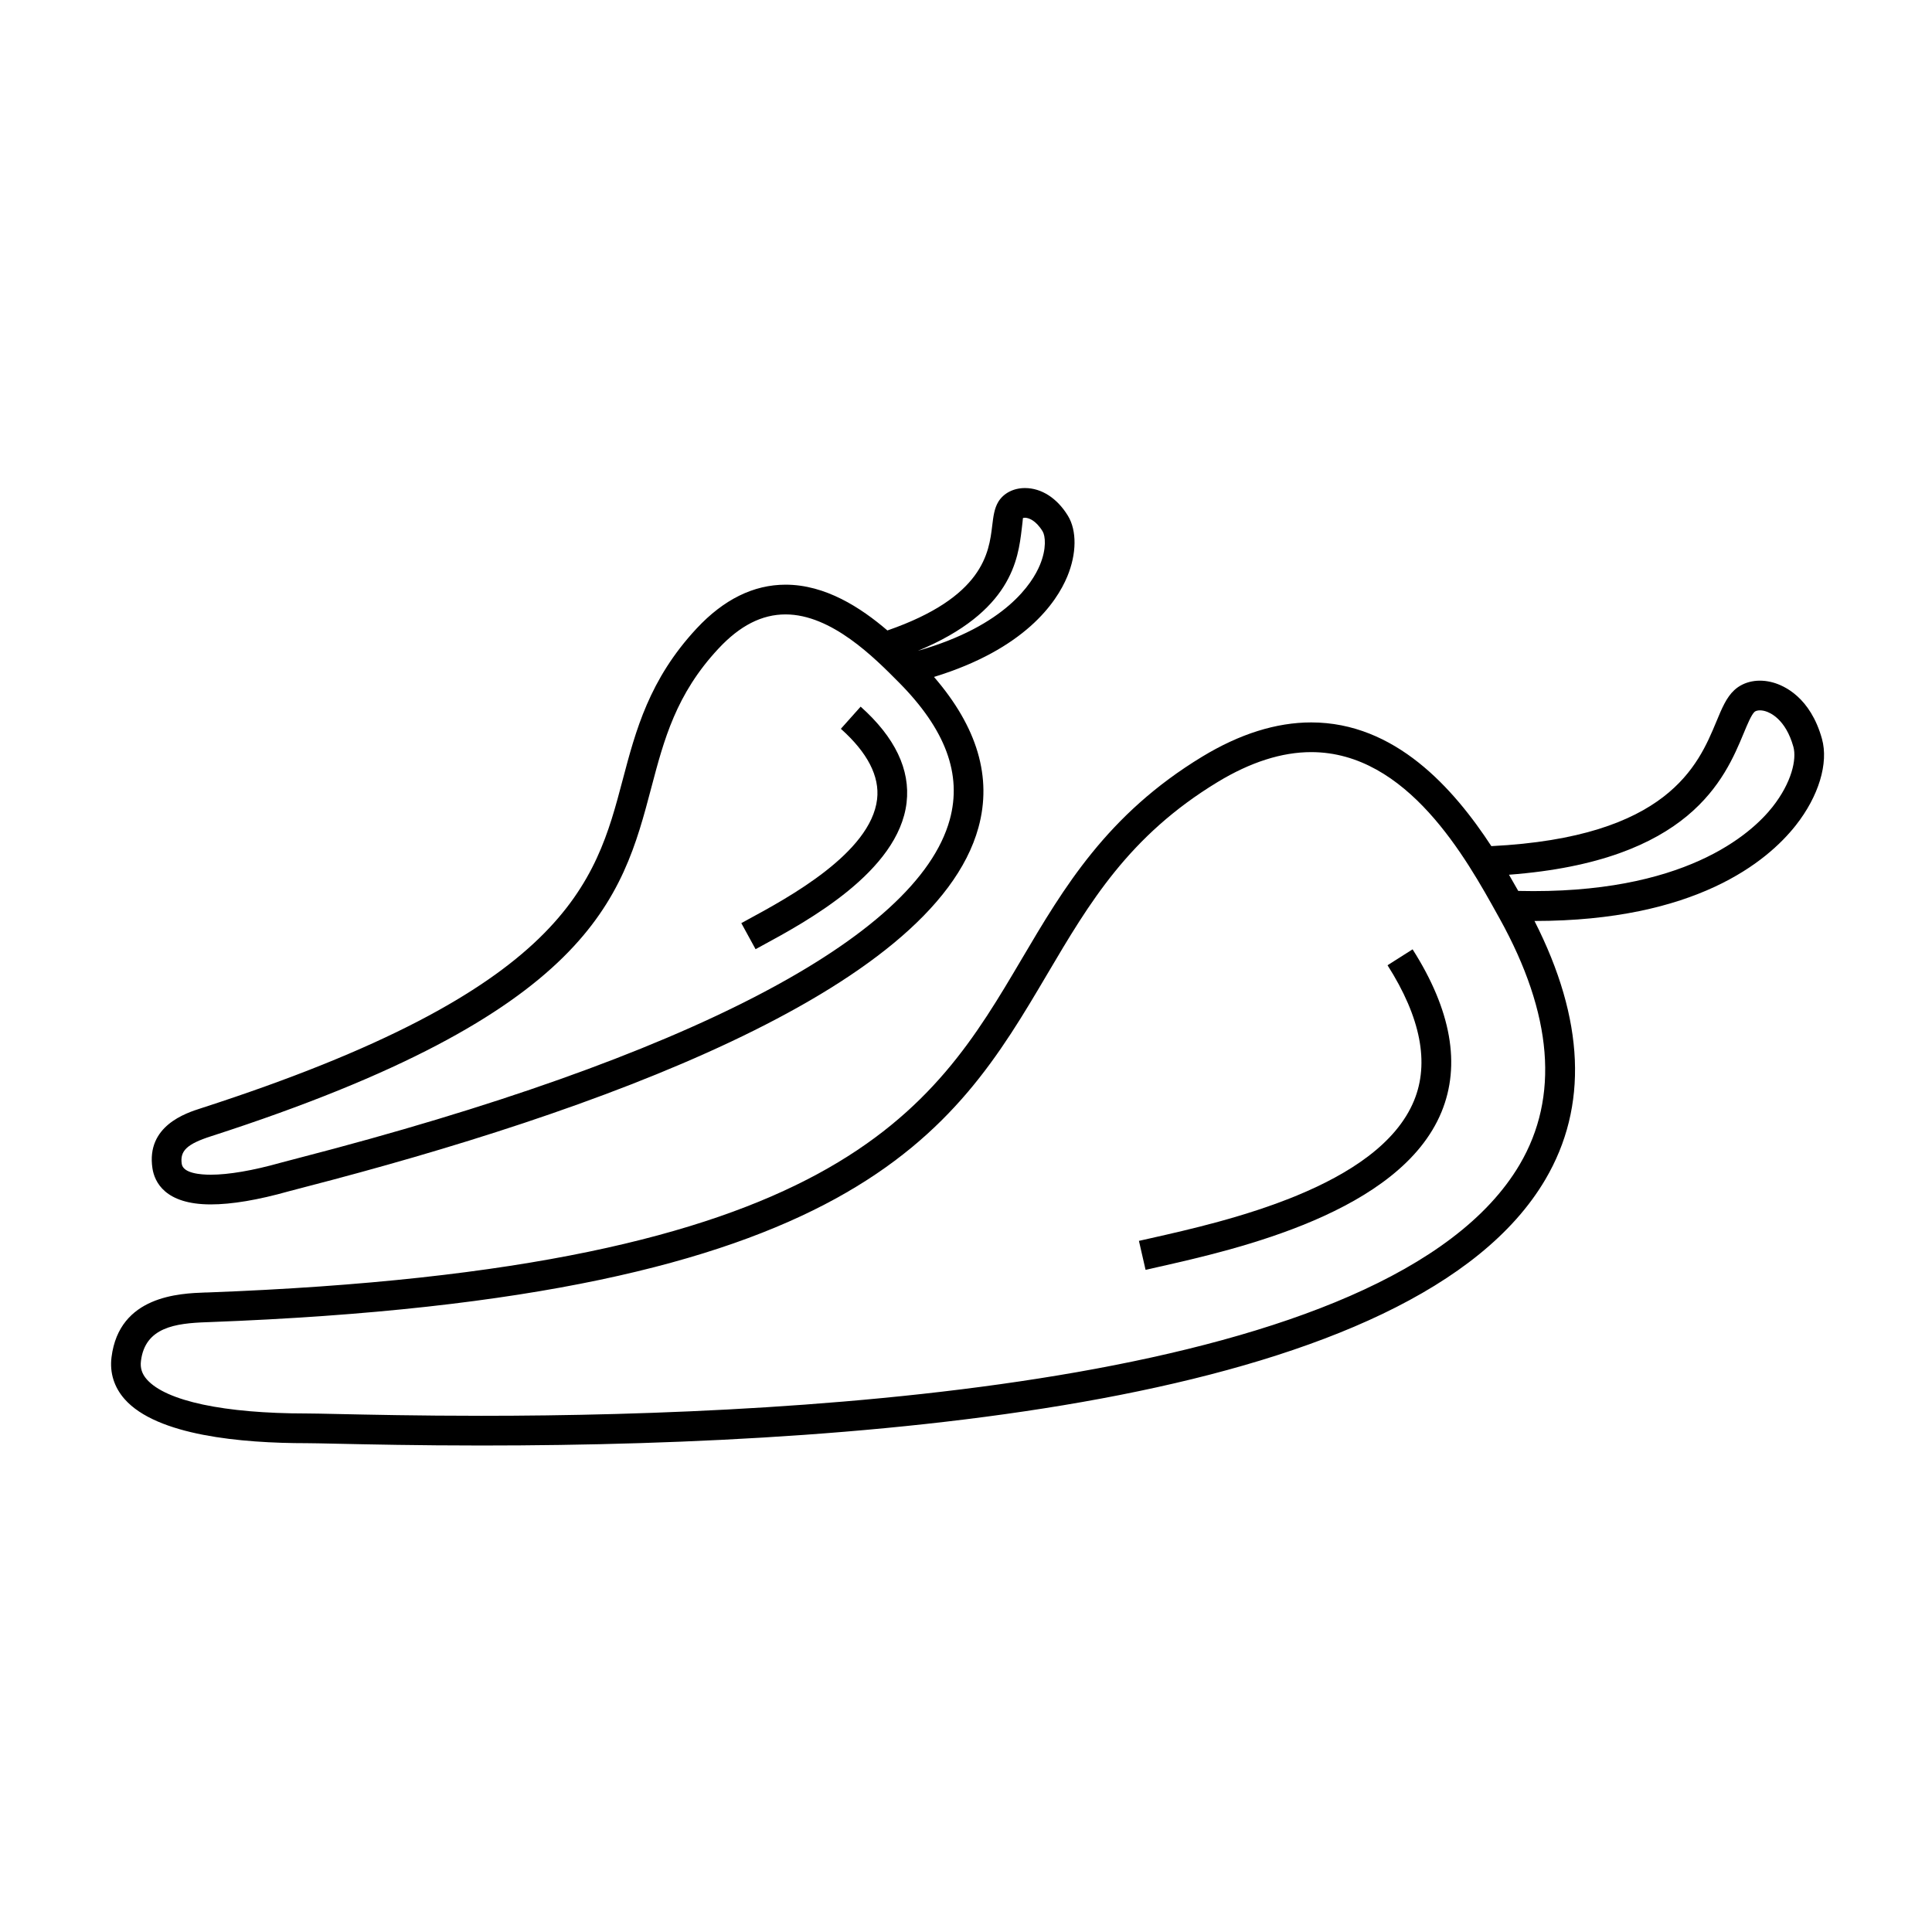 <?xml version="1.0" encoding="UTF-8"?>
<!-- Uploaded to: ICON Repo, www.iconrepo.com, Generator: ICON Repo Mixer Tools -->
<svg fill="#000000" width="800px" height="800px" version="1.1" viewBox="144 144 512 512" xmlns="http://www.w3.org/2000/svg">
 <g>
  <path d="m613.93 324.89c-3.914-1.113-7.773-0.363-10.328 2.004-2.094 1.945-3.281 4.797-4.781 8.418-4.777 11.492-12.805 30.582-59.598 32.922-10.02-15.328-25.496-32.785-47.746-32.785-9.246 0-18.961 3.051-28.875 9.074-25.211 15.297-36.699 34.762-47.805 53.578-23.836 40.383-48.488 82.148-215.75 88.414l-0.574 0.008c-6.844 0.246-22.875 0.809-24.918 17.152-0.516 4.109 0.688 7.957 3.473 11.109 8.523 9.652 30.922 11.676 48.215 11.676 1.508 0 4.188 0.062 7.887 0.141 8.117 0.172 21.707 0.477 38.414 0.477h0.02c109.7 0 247.66-12.234 281.96-70.484 11.402-19.363 10.418-42.402-2.867-68.523 42.668-0.012 61.633-15.688 69.258-25.359 6.066-7.695 8.723-16.473 6.926-22.906-3.07-11.039-10.051-14.109-12.91-14.914zm-67.191 127.71c-34.117 57.949-187.04 66.602-275.18 66.602h-0.02c-16.621 0-30.156-0.305-38.242-0.477-3.777-0.082-6.523-0.141-8.062-0.141-21.832 0-37.254-3.285-42.316-9.016-1.301-1.469-1.801-3.039-1.562-4.922 1.113-8.938 9.199-9.961 17.387-10.25l0.586-0.02c171.56-6.434 197.32-50.078 222.24-92.281 11.105-18.809 21.59-36.574 45.113-50.848 8.664-5.258 17.008-7.93 24.793-7.93 25.488 0 41.117 28.191 49.516 43.344l0.43 0.77c14.062 25.359 15.852 47.277 5.316 65.168zm66.996-94.758c-5.621 7.121-23.391 23.316-67.383 22.262-0.762-1.355-1.578-2.785-2.457-4.293 48-3.621 57.207-25.48 62.199-37.488 0.996-2.402 2.031-4.887 2.867-5.664 0.402-0.367 1.453-0.594 2.832-0.199 1.234 0.348 5.414 2.066 7.473 9.457 0.91 3.285-0.445 9.473-5.531 15.926z"/>
  <path d="m511.71 399.8c8.785 13.809 11.148 25.883 7.016 35.895-9.43 22.852-50.078 32.008-69.613 36.41l-3.285 0.738 1.758 7.68 3.258-0.738c20.828-4.695 64.172-14.453 75.16-41.082 5.164-12.523 2.586-27.027-7.652-43.121z"/>
  <path d="m199.86 463.18c0.004 0 0.004 0 0 0 5.559 0 12.523-1.172 20.699-3.481 0.883-0.25 2.461-0.656 4.641-1.219 74.617-19.293 166.08-51.461 178.1-95.18 3.648-13.273-0.273-26.586-11.781-39.906 24-7.367 32.434-19.637 35.336-26.648 2.481-5.988 2.547-12.129 0.168-16.039-2.852-4.68-7-7.363-11.383-7.367h-0.016c-3.023 0-5.652 1.348-7.047 3.621-1.082 1.785-1.332 3.906-1.633 6.367-0.852 7.133-2.324 18.93-27.773 27.75-7.074-6.066-16.422-12.133-26.984-12.133-8.469 0-16.398 3.906-23.562 11.594-12.57 13.488-16.152 27.047-19.617 40.164-7.227 27.352-14.699 55.645-111.73 86.992-3.988 1.273-14.586 4.672-12.879 15.926 0.551 3.57 3.277 9.559 15.465 9.559zm214.9-178.92c0.141-1.18 0.332-2.785 0.324-2.953 0.102-0.059 0.277-0.102 0.523-0.102 0.965 0 2.906 0.668 4.695 3.602 0.715 1.176 1.113 4.519-0.719 8.926-1.969 4.746-8.988 16.094-32.34 22.738 24.898-10.324 26.574-24.359 27.516-32.211zm-214.74 160.83c100.8-32.562 108.83-62.965 116.59-92.371 3.363-12.738 6.543-24.766 17.766-36.805 5.695-6.121 11.52-9.09 17.805-9.09 12.18 0 23.559 11.484 30.035 18.023 12.371 12.469 16.781 24.367 13.48 36.375-8.59 31.273-69.848 63.105-172.48 89.641-2.258 0.582-3.894 1.004-4.809 1.266-7.379 2.078-13.797 3.18-18.562 3.18-2.707 0-7.305-0.367-7.68-2.859-0.52-3.457 1.375-5.289 7.848-7.359z"/>
  <path d="m346 394.58c11.719-6.352 36.113-19.566 38.254-37.871 1.023-8.754-3.074-17.312-12.176-25.441l-5.242 5.871c7.078 6.32 10.309 12.594 9.605 18.656-1.664 14.25-23.625 26.141-34.18 31.855l-1.805 0.988 3.777 6.906z"/>
 </g>
</svg>